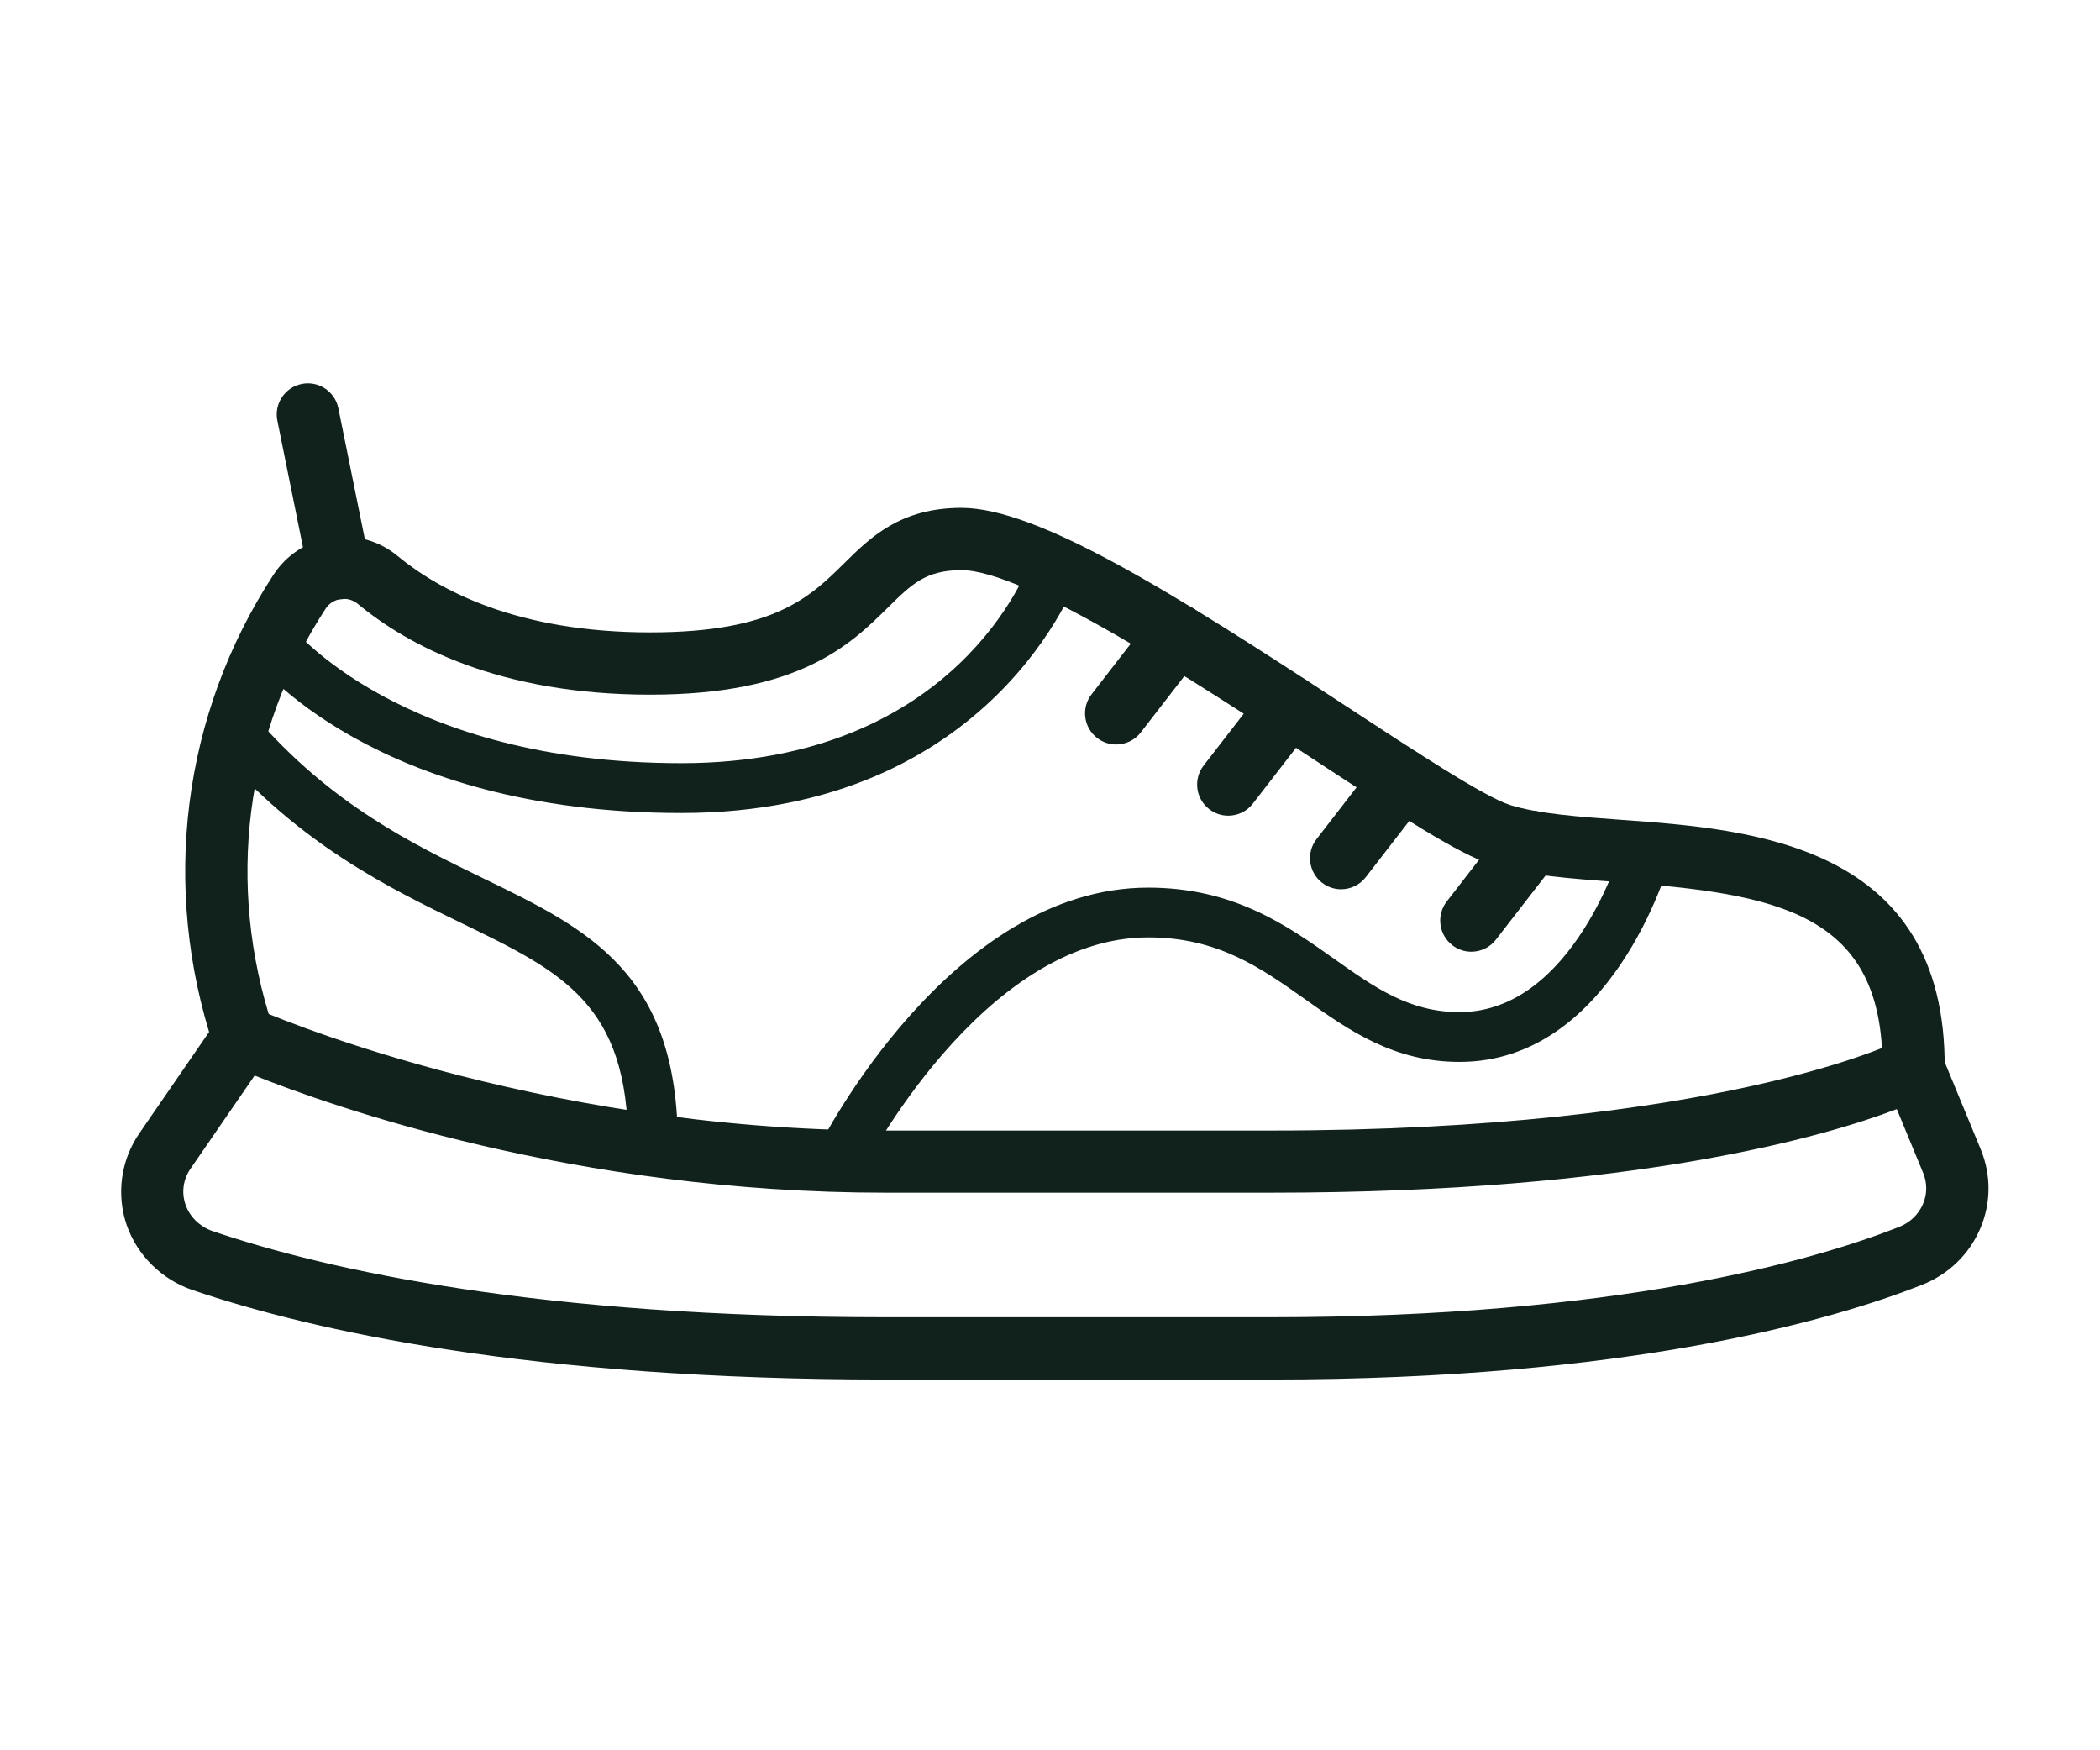 <?xml version="1.0" encoding="utf-8"?>
<!-- Generator: Adobe Illustrator 16.0.0, SVG Export Plug-In . SVG Version: 6.00 Build 0)  -->
<!DOCTYPE svg PUBLIC "-//W3C//DTD SVG 1.1//EN" "http://www.w3.org/Graphics/SVG/1.1/DTD/svg11.dtd">
<svg version="1.1" id="Calque_1" xmlns="http://www.w3.org/2000/svg" xmlns:xlink="http://www.w3.org/1999/xlink" x="0px" y="0px"
	 width="72px" height="60px" viewBox="0 0 72 60" enable-background="new 0 0 72 60" xml:space="preserve">
<g>
	<g>
		<path fill="#11221C" d="M43.583,47.291H30.369c-12.172,0-19.641-1.667-23.763-3.066c-1.058-0.359-1.903-1.194-2.262-2.229
			c-0.361-1.053-0.201-2.225,0.43-3.141l2.69-3.908c0.293-0.426,0.849-0.58,1.319-0.368c0.092,0.041,9.412,4.176,21.586,4.176
			h13.214c15.333,0,21.476-3.053,21.535-3.084c0.267-0.137,0.578-0.155,0.857-0.052c0.279,0.103,0.505,0.317,0.619,0.593
			l1.317,3.188c0.361,0.878,0.356,1.84-0.016,2.712c-0.38,0.891-1.094,1.579-2.009,1.938C62.809,45.26,55.815,47.291,43.583,47.291z
			 M8.73,36.87l-2.199,3.195c-0.252,0.365-0.314,0.814-0.17,1.232c0.145,0.417,0.493,0.757,0.931,0.906
			c3.969,1.347,11.195,2.952,23.076,2.952h13.214c11.88,0,18.586-1.938,21.524-3.093c0.38-0.149,0.672-0.43,0.825-0.789
			c0.146-0.341,0.147-0.719,0.007-1.062l-0.905-2.19c-2.396,0.915-8.97,2.865-21.451,2.865H30.369
			C19.694,40.888,11.326,37.91,8.73,36.87z"/>
	</g>
	<g>
		<path fill="#11221C" d="M65.608,37.686c-0.002,0-0.004,0-0.008,0c-0.589-0.005-1.063-0.485-1.059-1.075
			c0.035-5.317-3.577-5.977-9.094-6.376c-1.599-0.116-3.109-0.226-4.306-0.599c-1.102-0.345-3.083-1.625-6.225-3.686
			c-3.889-2.551-9.766-6.405-11.954-6.405c-1.22,0-1.71,0.482-2.52,1.283c-1.277,1.26-3.026,2.985-8.151,2.985
			c-5.18,0-8.312-1.693-10.027-3.114c-0.163-0.135-0.379-0.194-0.588-0.162c-0.21,0.032-0.397,0.152-0.513,0.33
			C8.396,25.11,7.736,30.34,9.356,35.214c0.186,0.56-0.117,1.164-0.676,1.35s-1.163-0.117-1.349-0.676
			c-1.826-5.496-1.08-11.396,2.046-16.187c0.447-0.687,1.169-1.15,1.979-1.274c0.813-0.124,1.64,0.105,2.271,0.628
			c1.445,1.196,4.121,2.623,8.666,2.623c4.25,0,5.472-1.205,6.652-2.37c0.901-0.89,1.923-1.898,4.019-1.898
			c2.618,0,7.289,2.927,13.124,6.754c2.369,1.554,4.818,3.161,5.692,3.434c0.959,0.3,2.35,0.401,3.822,0.507
			c4.431,0.321,11.125,0.807,11.073,8.52C66.672,37.211,66.195,37.686,65.608,37.686z"/>
	</g>
	<g>
		<path fill="#11221C" d="M11.621,20.547c-0.497,0-0.942-0.35-1.045-0.856l-1.067-5.271c-0.117-0.578,0.257-1.141,0.834-1.258
			c0.578-0.118,1.141,0.256,1.258,0.834l1.067,5.271c0.117,0.578-0.257,1.141-0.834,1.258C11.762,20.54,11.691,20.547,11.621,20.547
			z"/>
	</g>
	<g>
		<path fill="#11221C" d="M22.387,40.116c0,0-0.001,0-0.002,0c-0.472-0.001-0.853-0.384-0.852-0.855
			c0.012-4.842-2.261-5.944-5.702-7.612c-2.469-1.198-5.542-2.689-8.392-5.985c-0.308-0.356-0.27-0.896,0.087-1.204
			c0.356-0.308,0.896-0.27,1.204,0.087c2.62,3.031,5.396,4.377,7.845,5.565c3.584,1.738,6.679,3.239,6.665,9.153
			C23.239,39.736,22.857,40.116,22.387,40.116z"/>
	</g>
	<g>
		<path fill="#11221C" d="M28.778,40.652c-0.128,0-0.259-0.03-0.382-0.092c-0.421-0.212-0.591-0.724-0.38-1.146
			c0.185-0.366,4.586-8.986,11.352-8.986c2.928,0,4.762,1.299,6.38,2.445c1.381,0.979,2.574,1.823,4.291,1.823
			c3.916,0,5.564-5.633,5.581-5.69c0.128-0.453,0.6-0.717,1.054-0.588c0.452,0.128,0.717,0.599,0.589,1.052
			c-0.08,0.283-2.014,6.933-7.224,6.933c-2.262,0-3.794-1.087-5.277-2.137c-1.548-1.096-3.009-2.132-5.394-2.132
			c-5.71,0-9.785,7.966-9.826,8.046C29.392,40.479,29.09,40.652,28.778,40.652z"/>
	</g>
	<g>
		<path fill="#11221C" d="M23.36,27.87c-10.529,0-14.576-5.148-14.743-5.368c-0.286-0.375-0.213-0.91,0.162-1.196
			c0.374-0.284,0.908-0.214,1.194,0.159c0.058,0.073,3.794,4.697,13.387,4.697c9.455,0,11.898-6.702,11.998-6.988
			c0.155-0.444,0.641-0.681,1.086-0.527c0.443,0.153,0.682,0.636,0.529,1.081C36.945,19.81,34.074,27.87,23.36,27.87z"/>
	</g>
	<g>
		<path fill="#11221C" d="M38.268,25.521c-0.229,0-0.458-0.073-0.652-0.223c-0.467-0.361-0.552-1.031-0.191-1.497l2.084-2.692
			c0.361-0.467,1.031-0.551,1.498-0.191c0.466,0.361,0.551,1.031,0.189,1.497l-2.084,2.693
			C38.902,25.379,38.586,25.521,38.268,25.521z"/>
	</g>
	<g>
		<path fill="#11221C" d="M42.11,27.962c-0.228,0-0.458-0.073-0.651-0.224c-0.467-0.36-0.552-1.031-0.191-1.497l2.084-2.692
			c0.361-0.466,1.031-0.551,1.496-0.191c0.468,0.361,0.553,1.031,0.191,1.497l-2.084,2.693C42.746,27.82,42.43,27.962,42.11,27.962z
			"/>
	</g>
	<g>
		<path fill="#11221C" d="M45.98,30.484c-0.229,0-0.457-0.072-0.652-0.223c-0.465-0.361-0.551-1.031-0.189-1.498l2.084-2.693
			c0.36-0.466,1.031-0.551,1.496-0.19c0.467,0.361,0.552,1.031,0.191,1.497l-2.084,2.693C46.615,30.342,46.301,30.484,45.98,30.484z
			"/>
	</g>
	<g>
		<path fill="#11221C" d="M50.445,32.625c-0.229,0-0.458-0.073-0.652-0.224c-0.466-0.36-0.552-1.031-0.191-1.497l2.085-2.693
			c0.361-0.466,1.03-0.551,1.497-0.19c0.466,0.361,0.552,1.031,0.191,1.497l-2.086,2.693C51.079,32.482,50.764,32.625,50.445,32.625
			z"/>
	</g>
</g>
<g>
	<g>
		<path fill="#11221C" d="M150.738-10.332h-6.781c-1.094,0-2.246-0.114-3.327-0.332l-6.826-1.366
			c-0.958-0.193-1.943-0.29-2.922-0.29h-4.526c-0.757,0-1.438,0.419-1.776,1.098l-0.169,0.34c-0.168,0.336-0.513,0.55-0.888,0.55
			h-12.906c-0.548,0-0.992-0.444-0.992-0.993v-5.959c0-0.548,0.444-0.993,0.992-0.993h20.266c1.109,0,2.225,0.111,3.313,0.329
			l6.823,1.366c0.972,0.195,1.96,0.294,2.939,0.294h6.781c5.868,0,15.17-1.947,15.264-1.968c0.295-0.061,0.598,0.012,0.831,0.202
			c0.233,0.188,0.367,0.471,0.367,0.77v1.519c0,1.916-1.369,3.558-3.255,3.903C160.83-11.292,154.971-10.332,150.738-10.332z
			 M126.355-14.306h4.526c1.109,0,2.225,0.113,3.313,0.33l6.823,1.366c0.958,0.191,1.975,0.293,2.939,0.293h6.781
			c4.075,0,9.799-0.938,12.849-1.497c0.942-0.174,1.628-0.994,1.628-1.95v-0.307c-2.753,0.536-9.619,1.768-14.477,1.768h-6.781
			c-1.109,0-2.229-0.111-3.327-0.331L133.804-16c-0.958-0.193-1.943-0.29-2.922-0.29h-19.272v3.972h11.307
			C123.624-13.55,124.921-14.306,126.355-14.306z"/>
	</g>
	<g>
		<path fill="#11221C" d="M166.207-16.289c-0.548,0-0.992-0.445-0.992-0.994c0-2.758-6.306-5.568-10.635-6.83
			c-0.917,0.74-3.146,1.867-8.227,1.867c-17.742,0-31.847-7.491-35.415-9.567c-0.523,0.975-1.314,2.894-1.314,5.597
			c0,5.46,1.81,8.369,1.828,8.398c0.292,0.46,0.159,1.075-0.301,1.369c-0.461,0.295-1.07,0.167-1.368-0.293
			c-0.087-0.135-2.145-3.376-2.145-9.474c0-4.759,2.111-7.457,2.203-7.569c0.315-0.396,0.878-0.49,1.306-0.219
			c0.155,0.098,15.645,9.772,35.206,9.772c5.452,0,6.961-1.392,7.127-1.564c0.222-0.39,0.637-0.504,1.074-0.386
			c1.294,0.351,12.646,3.581,12.646,8.899C167.2-16.734,166.755-16.289,166.207-16.289z"/>
	</g>
</g>
<g>
	<g>
		<path fill="#11221C" d="M212.854,31.684h-7.109c-2.012,0-4.009-0.519-5.777-1.501l-12.917-7.179
			c-1.472-0.816-3.139-1.25-4.821-1.25h-0.148v8.938c0,0.549-0.444,0.992-0.992,0.992h-11.913c-0.548,0-0.993-0.443-0.993-0.992
			v-13.9c0-0.547,0.445-0.992,0.993-0.992h13.054c2.019,0,4.02,0.518,5.786,1.5l12.916,7.176c1.496,0.832,3.114,1.253,4.813,1.253
			h7.109c5.418,0,13.697-0.979,13.781-0.987c0.282-0.033,0.563,0.053,0.775,0.244c0.212,0.186,0.335,0.456,0.335,0.741v3.086
			c0,1.014-0.762,1.859-1.768,1.97C223.517,31.055,217.315,31.684,212.854,31.684z M181.089,19.77h1.141
			c2.019,0,4.02,0.518,5.786,1.499l12.916,7.179c1.475,0.819,3.139,1.25,4.813,1.25h7.109c4.364,0,10.479-0.62,12.906-0.888v-1.972
			c-2.47,0.27-8.508,0.876-12.906,0.876h-7.109c-2.012,0-4.009-0.52-5.777-1.503l-12.917-7.178
			c-1.472-0.814-3.139-1.249-4.821-1.249h-12.061v11.913h9.927v-8.936C180.096,20.215,180.541,19.77,181.089,19.77z"/>
	</g>
	<g>
		<path fill="#11221C" d="M226.752,26.718c-0.548,0-0.991-0.442-0.991-0.992v-2.919c0-0.814-0.513-1.558-1.274-1.851l-7.85-3.021
			c-2.17-0.834-4.22-1.955-6.094-3.329l-11.612-8.513l-17.292,11.526c-0.456,0.303-1.072,0.179-1.377-0.277
			c-0.303-0.456-0.18-1.071,0.275-1.376l17.869-11.911c0.348-0.23,0.801-0.219,1.138,0.027l12.174,8.925
			c1.731,1.271,3.626,2.306,5.631,3.077l7.851,3.019c1.522,0.587,2.547,2.074,2.547,3.706v2.919
			C227.746,26.276,227.301,26.718,226.752,26.718z"/>
	</g>
</g>
<g>
	<g>
		<path fill="#11221C" d="M167.19,66.106H111.6c-0.548,0-0.993-0.447-0.993-0.994v-3.971c0-0.549,0.445-0.994,0.993-0.994h55.591
			c0.548,0,0.992,0.445,0.992,0.994v3.971C168.183,65.659,167.738,66.106,167.19,66.106z M112.592,64.118h53.604v-1.985h-53.604
			V64.118z"/>
	</g>
	<g>
		<path fill="#11221C" d="M131.453,42.28h-17.869c-0.547,0-0.992-0.445-0.992-0.991c0-0.552,0.445-0.994,0.992-0.994h17.869
			c0.549,0,0.993,0.442,0.993,0.994C132.446,41.835,132.002,42.28,131.453,42.28z"/>
	</g>
	<g>
		<path fill="#11221C" d="M137.907,46.251h-21.542c-0.548,0-0.993-0.444-0.993-0.993s0.445-0.992,0.993-0.992h21.542
			c0.546,0,0.991,0.443,0.991,0.992S138.453,46.251,137.907,46.251z"/>
	</g>
	<g>
		<path fill="#11221C" d="M111.585,62.133c-0.364,0-0.715-0.201-0.89-0.549c-3.369-6.749-2.543-14.956,2.107-20.908
			c0.337-0.432,0.962-0.51,1.394-0.171c0.433,0.337,0.508,0.961,0.171,1.393c-4.181,5.354-4.925,12.731-1.895,18.799
			c0.243,0.491,0.045,1.087-0.445,1.333C111.885,62.1,111.733,62.133,111.585,62.133z"/>
	</g>
	<g>
		<path fill="#11221C" d="M121.525,62.133c-0.511,0-0.944-0.392-0.988-0.909c-0.594-7.105-3.266-13.783-7.725-19.313
			c-0.345-0.428-0.278-1.052,0.149-1.397c0.427-0.345,1.053-0.276,1.396,0.15c4.709,5.84,7.53,12.892,8.158,20.394
			c0.045,0.547-0.36,1.026-0.907,1.071C121.581,62.133,121.553,62.133,121.525,62.133z"/>
	</g>
	<g>
		<path fill="#11221C" d="M151.961,54.908c-0.178,0-0.358-0.049-0.521-0.15l-5.263-3.256l-8.791-5.399l-6.453-3.971
			c-0.468-0.287-0.612-0.898-0.326-1.365c0.288-0.468,0.899-0.611,1.366-0.323l10.166,6.253l5.08,3.114l5.267,3.261
			c0.465,0.287,0.607,0.9,0.32,1.365C152.619,54.74,152.293,54.908,151.961,54.908z"/>
	</g>
	<g>
		<path fill="#11221C" d="M128.018,62.133c-0.254,0-0.508-0.097-0.701-0.292c-0.389-0.388-0.389-1.016,0-1.401l13.601-13.6
			c0.388-0.39,1.017-0.39,1.403,0c0.389,0.386,0.389,1.017,0,1.403L128.72,61.841C128.526,62.036,128.272,62.133,128.018,62.133z"/>
	</g>
	<g>
		<path fill="#11221C" d="M136.219,62.133c-0.254,0-0.509-0.097-0.701-0.292c-0.388-0.388-0.388-1.016,0-1.401l10.48-10.482
			c0.388-0.39,1.018-0.39,1.404,0c0.389,0.385,0.389,1.016,0,1.403l-10.481,10.48C136.726,62.036,136.473,62.133,136.219,62.133z"/>
	</g>
	<g>
		<path fill="#11221C" d="M153.294,62.133c-0.255,0-0.509-0.097-0.704-0.292c-0.387-0.388-0.387-1.016,0-1.401l5.571-5.573
			c0.063-0.06,0.09-0.142,0.08-0.23c-0.01-0.084-0.058-0.157-0.13-0.203l-3.929-2.413l-5.265-3.258l-13.543-8.325l-3.478,1.739
			c-0.49,0.244-1.086,0.045-1.333-0.446c-0.244-0.489-0.045-1.085,0.444-1.331l3.972-1.985c0.307-0.152,0.67-0.137,0.964,0.042
			l14.015,8.617l5.267,3.259l3.924,2.41c0.597,0.365,0.982,0.972,1.063,1.665c0.081,0.692-0.153,1.372-0.647,1.865l-5.571,5.569
			C153.802,62.036,153.547,62.133,153.294,62.133z"/>
	</g>
	<g>
		<path fill="#11221C" d="M144.716,62.133c-0.255,0-0.508-0.097-0.704-0.292c-0.387-0.388-0.386-1.019,0.002-1.401L154,50.475
			c0.388-0.39,1.018-0.39,1.405,0c0.387,0.388,0.387,1.016,0,1.403l-2.741,2.74l-7.248,7.225
			C145.224,62.036,144.969,62.133,144.716,62.133z"/>
	</g>
</g>
<g>
	<g>
		<path fill="#11221C" d="M151.318,130.408h-9.693c-1.659,0-3.255-0.511-4.61-1.48l-10.514-7.511v8c0,0.547-0.445,0.991-0.994,0.991
			h-9.927c-0.548,0-0.992-0.444-0.992-0.991v-13.901c0-0.547,0.444-0.993,0.992-0.993h7.7c1.664,0,3.262,0.511,4.617,1.48
			l10.271,7.338c1.017,0.729,2.212,1.111,3.456,1.111h9.693c5.623,0,9.445-1.864,9.482-1.882c0.309-0.152,0.674-0.138,0.967,0.044
			c0.291,0.182,0.469,0.498,0.469,0.844v3.324c0,0.811-0.483,1.532-1.235,1.838C159.682,129.157,156.099,130.408,151.318,130.408z
			 M125.507,118.495c0.204,0,0.406,0.063,0.578,0.184l12.084,8.635c1.017,0.727,2.212,1.109,3.456,1.109h9.693
			c4.429,0,7.722-1.148,8.934-1.641v-1.846c-1.72,0.62-4.881,1.501-8.934,1.501h-9.693c-1.659,0-3.255-0.512-4.61-1.479
			l-10.272-7.34c-1.017-0.727-2.214-1.109-3.462-1.109h-6.707v11.913h7.942v-8.936c0-0.372,0.208-0.713,0.537-0.884
			C125.197,118.53,125.352,118.495,125.507,118.495z"/>
	</g>
	<g>
		<path fill="#11221C" d="M161.243,124.452c-0.458,0-0.869-0.321-0.969-0.786l-0.495-2.293c-0.169-0.779-0.782-1.382-1.564-1.532
			l-3.798-0.732c-2.346-0.451-4.479-1.583-6.169-3.271l-6.346-6.346c-2.251-2.249-3.491-5.242-3.491-8.425V84.744h-19.853v12.902
			c0,2.286-0.327,3.541-0.707,4.993c-0.57,2.183-1.278,4.898-1.278,12.876c0,0.547-0.445,0.994-0.993,0.994
			s-0.992-0.447-0.992-0.994c0-8.231,0.744-11.083,1.344-13.376c0.358-1.377,0.642-2.461,0.642-4.493V83.752
			c0-0.549,0.445-0.991,0.992-0.991h21.84c0.548,0,0.992,0.442,0.992,0.991v17.314c0,2.651,1.033,5.146,2.908,7.021l6.346,6.346
			c1.408,1.405,3.186,2.351,5.141,2.725l3.798,0.732c1.564,0.302,2.794,1.503,3.13,3.063l0.496,2.296
			c0.114,0.533-0.228,1.063-0.762,1.178C161.383,124.443,161.313,124.452,161.243,124.452z"/>
	</g>
</g>
<g>
	<g>
		<path fill="#11221C" d="M222.772,97.202h-11.913c-3.719,0-7.694-1.848-10.373-3.397c-2.596-1.505-5.513-2.373-8.487-2.53v4.937
			c0,0.549-0.445,0.991-0.993,0.991h-13.898c-0.548,0-0.991-0.442-0.991-0.991v-9.93c0-0.261,0.104-0.514,0.29-0.699
			c0.186-0.188,0.439-0.292,0.701-0.292l0,0l13.898,0.002c3.666,0,7.289,0.976,10.475,2.822c2.469,1.43,6.101,3.134,9.379,3.134
			h11.913c4.402,0,9.526-1.905,9.577-1.923c0.305-0.115,0.646-0.073,0.914,0.112c0.269,0.187,0.429,0.489,0.429,0.814v3.268
			c0,0.854-0.545,1.611-1.355,1.884C230.721,95.943,226.553,97.202,222.772,97.202z M191.006,89.261
			c3.666,0,7.289,0.979,10.475,2.824c2.469,1.43,6.101,3.132,9.379,3.132h11.913c3.488,0,7.409-1.187,8.934-1.697l0.001-1.882
			c-1.915,0.606-5.56,1.596-8.935,1.596h-11.913c-3.719,0-7.694-1.85-10.373-3.401c-2.885-1.672-6.162-2.555-9.48-2.555
			l-12.904-0.002v7.941h11.911v-4.962C190.013,89.708,190.457,89.261,191.006,89.261z"/>
	</g>
	<g>
		<path fill="#11221C" d="M216.815,89.261c-1.775,0-4.067-0.582-7.006-1.782c-0.508-0.208-0.751-0.785-0.544-1.295
			c0.207-0.507,0.788-0.75,1.295-0.542c2.658,1.085,4.763,1.634,6.255,1.634c9.041,0,13.062-2.351,13.102-2.375
			c0.154-0.094,0.337-0.146,0.519-0.146c0.547,0,1.002,0.445,1.002,0.994c0,0.425-0.26,0.785-0.632,0.93
			C229.965,87.125,225.52,89.261,216.815,89.261z"/>
	</g>
	<g>
		<path fill="#11221C" d="M177.07,87.275c-0.33,0-0.651-0.164-0.841-0.465c-3.45-5.47-2.533-12.675,2.182-17.133
			c0.243-0.228,0.582-0.321,0.907-0.246c3.065,0.711,8.388,3.804,14.55,7.38c3.803,2.209,7.734,4.491,11.438,6.387
			c0.39,0.135,0.671,0.504,0.671,0.94c0,0.392-0.237,0.757-0.596,0.916c-0.278,0.124-0.603,0.104-0.87-0.033l0,0
			c-3.783-1.93-7.778-4.25-11.641-6.492c-5.432-3.154-10.583-6.145-13.482-7.023c-3.688,3.827-4.327,9.73-1.479,14.249
			c0.292,0.462,0.153,1.075-0.31,1.367C177.436,87.227,177.252,87.275,177.07,87.275z"/>
	</g>
	<g>
		<path fill="#11221C" d="M232.698,91.246c-0.548,0-0.991-0.445-0.991-0.994c0-3.612-2.039-4.128-6.275-4.869
			c-1.519-0.266-3.241-0.567-4.958-1.136c-5.75-1.91-10.732-4.846-13.328-7.847c-0.078-0.091-0.186-0.142-0.312-0.14
			c-0.121,0.005-0.231,0.058-0.307,0.15l-2.093,2.616c-0.229,0.286-0.282,0.671-0.139,1.01l1.583,3.721
			c0.215,0.505-0.021,1.087-0.524,1.302c-0.505,0.215-1.087-0.021-1.302-0.524l-1.583-3.722c-0.431-1.009-0.271-2.169,0.414-3.025
			l2.094-2.616c0.443-0.556,1.107-0.881,1.818-0.896c0.726-0.007,1.387,0.288,1.852,0.828c2.336,2.702,7.107,5.482,12.451,7.26
			c1.578,0.522,3.152,0.799,4.675,1.064c3.893,0.68,7.919,1.384,7.919,6.824C233.692,90.801,233.247,91.246,232.698,91.246z"/>
	</g>
	<g>
		<path fill="#11221C" d="M208.542,88.807c-0.356,0-0.718-0.088-1.05-0.268l-2.789-1.521c-0.573-0.314-0.976-0.861-1.103-1.501
			c-0.128-0.645,0.035-1.302,0.445-1.811l5.264-6.525c0.343-0.428,0.968-0.496,1.396-0.15c0.426,0.343,0.492,0.97,0.148,1.396
			l-5.265,6.525c-0.039,0.051-0.054,0.115-0.043,0.175c0.013,0.063,0.051,0.115,0.108,0.146l2.788,1.521
			c0.08,0.044,0.18,0.026,0.242-0.045l5.704-6.445c0.363-0.411,0.99-0.449,1.401-0.086c0.409,0.362,0.449,0.991,0.086,1.403
			l-5.704,6.445C209.744,88.553,209.149,88.807,208.542,88.807z"/>
	</g>
</g>
</svg>
